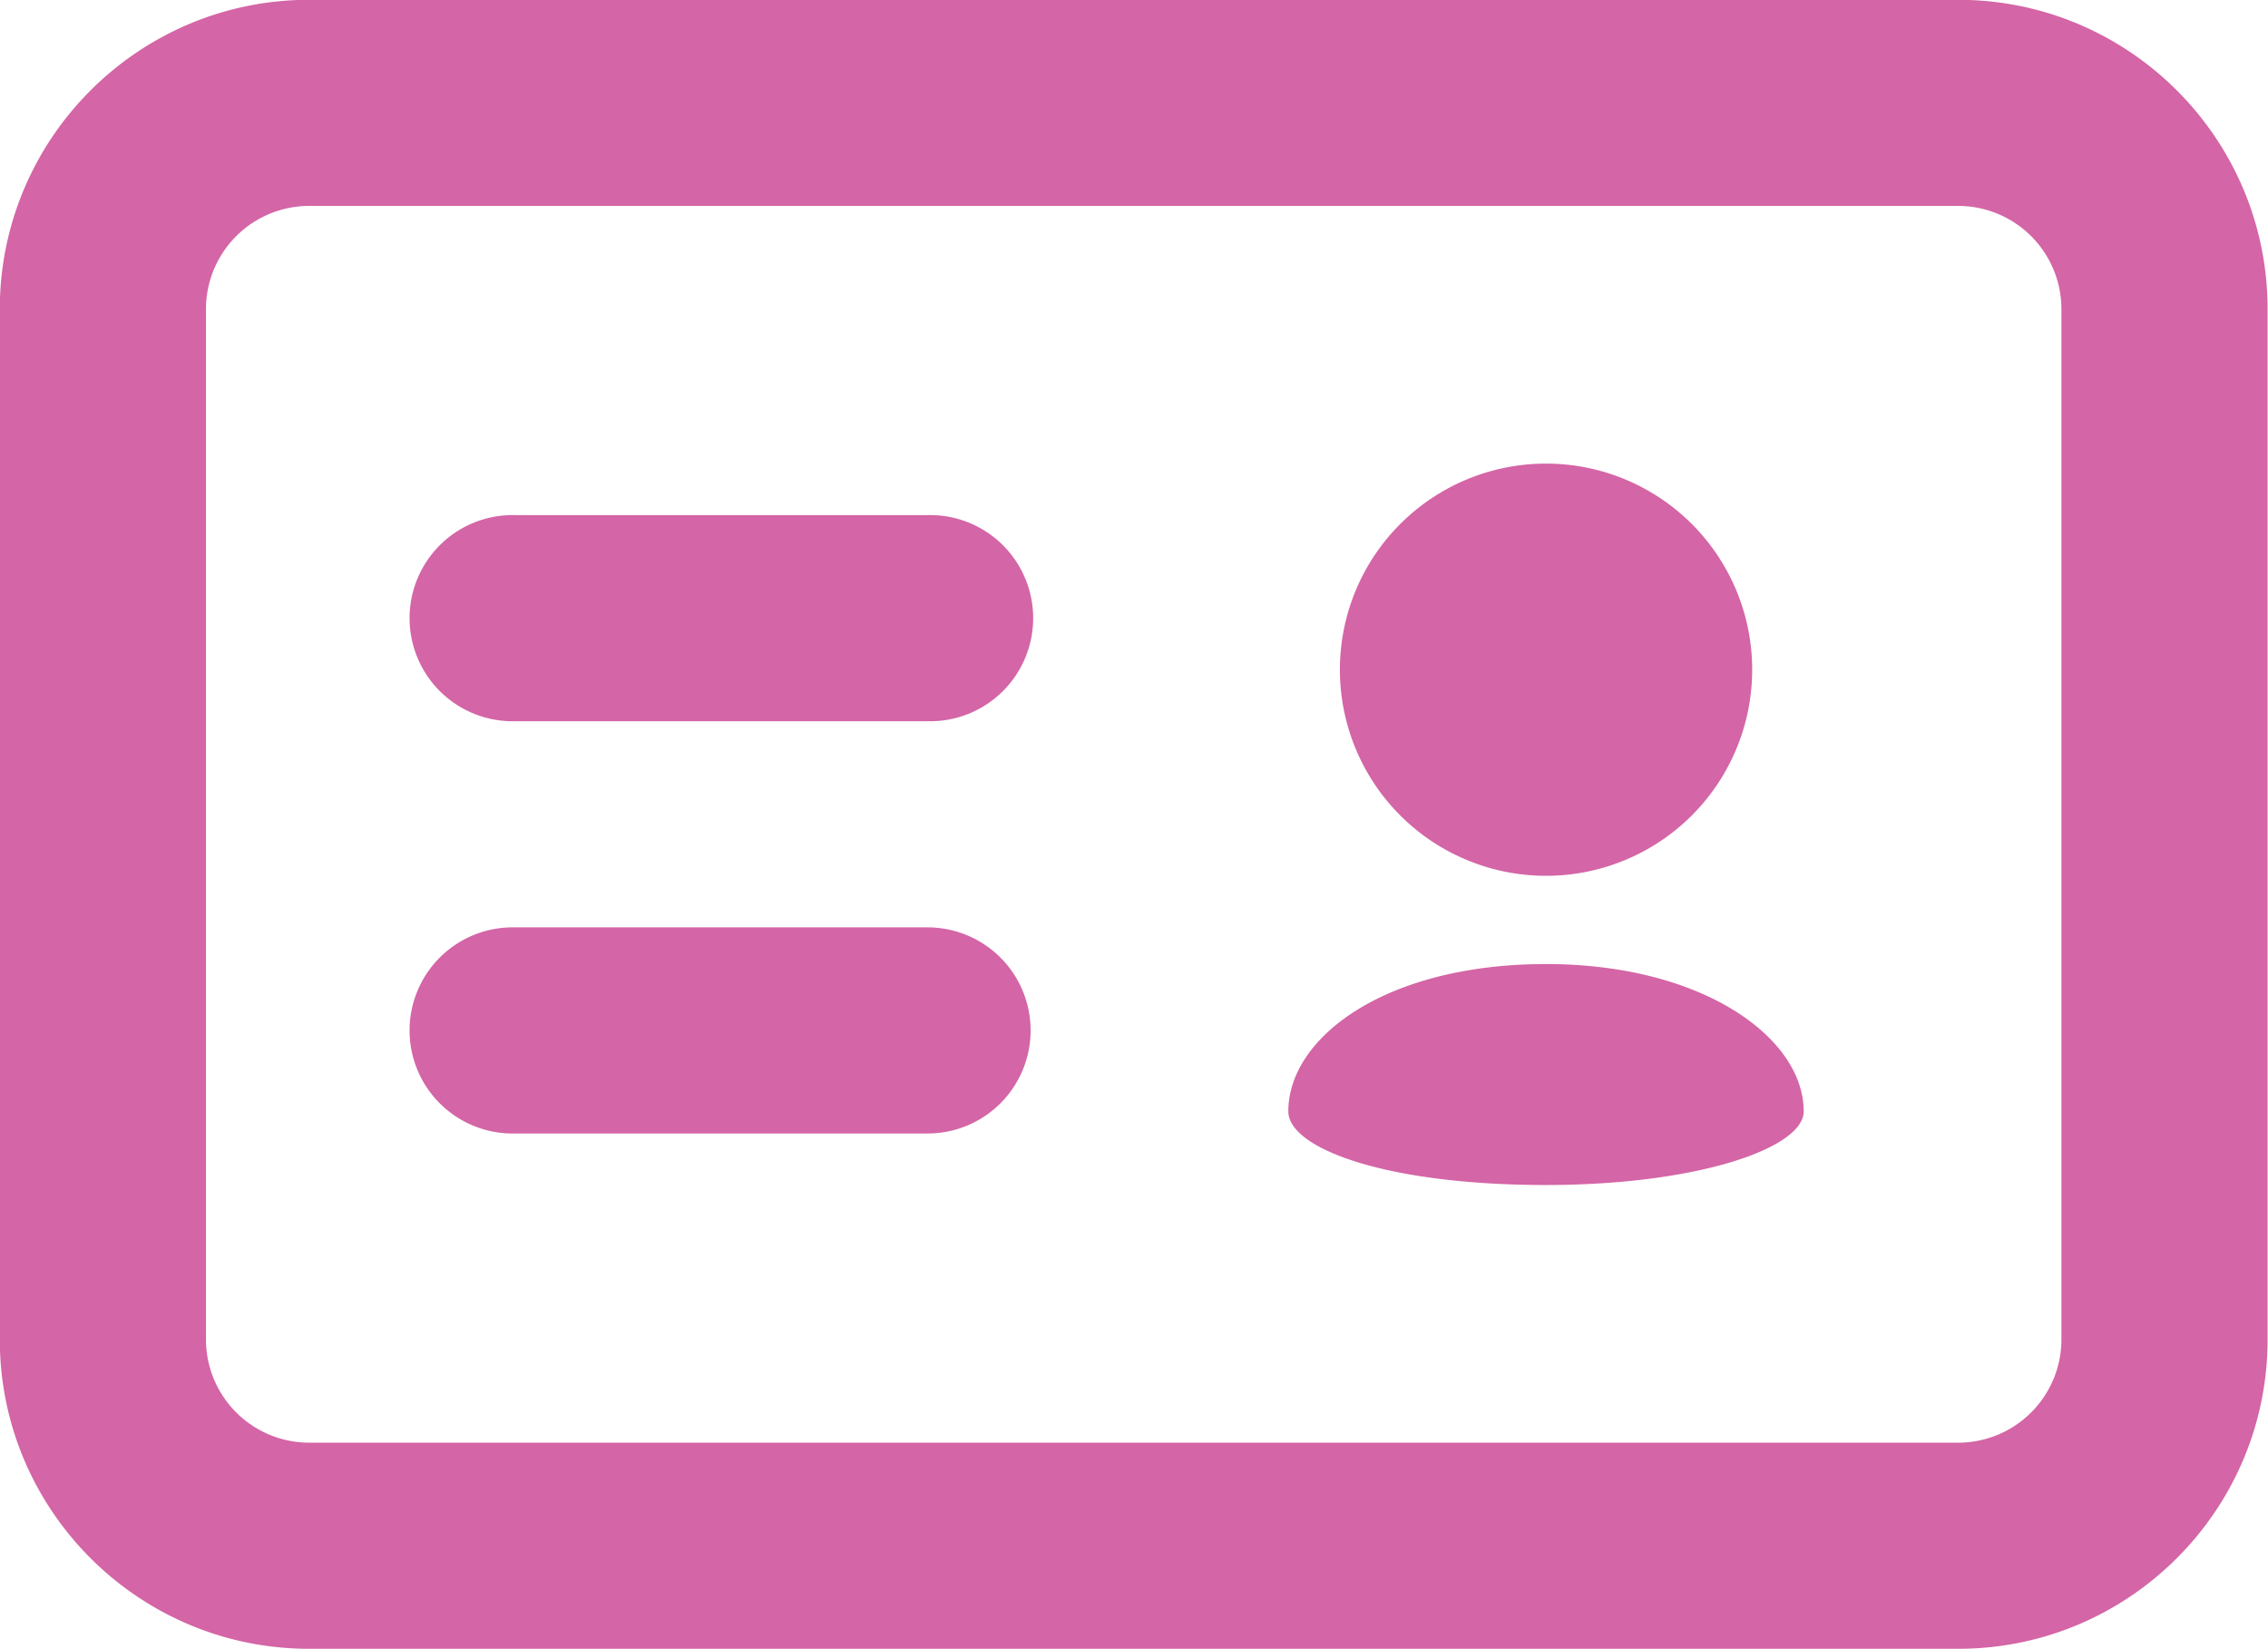 <?xml version="1.0" encoding="UTF-8"?> <svg xmlns="http://www.w3.org/2000/svg" fill="none" viewBox="1.67 6.67 36.67 26.67"><path d="M33.333 33.333H6.667c-2.757 0-5-2.243-5-5V11.667c0-2.757 2.243-5 5-5h26.666c2.757 0 5 2.243 5 5v16.666c0 2.757-2.243 5-5 5ZM6.667 10A1.67 1.67 0 0 0 5 11.667v16.666A1.67 1.67 0 0 0 6.667 30h26.666A1.67 1.67 0 0 0 35 28.333V11.667A1.67 1.67 0 0 0 33.333 10H6.667Zm10 15H10a1.667 1.667 0 1 1 0-3.333h6.667a1.666 1.666 0 1 1 0 3.333Zm0-6.667H10A1.667 1.667 0 1 1 10 15h6.667a1.667 1.667 0 1 1 0 3.333Z" fill="#D465A6"></path><path d="M26.667 20.833a3.333 3.333 0 1 0 0-6.666 3.333 3.333 0 0 0 0 6.666ZM26.667 22.26c-2.604 0-4.167 1.192-4.167 2.382 0 .595 1.563 1.191 4.167 1.191 2.443 0 4.166-.595 4.166-1.191 0-1.19-1.633-2.382-4.166-2.382Z" fill="#D465A6"></path></svg> 